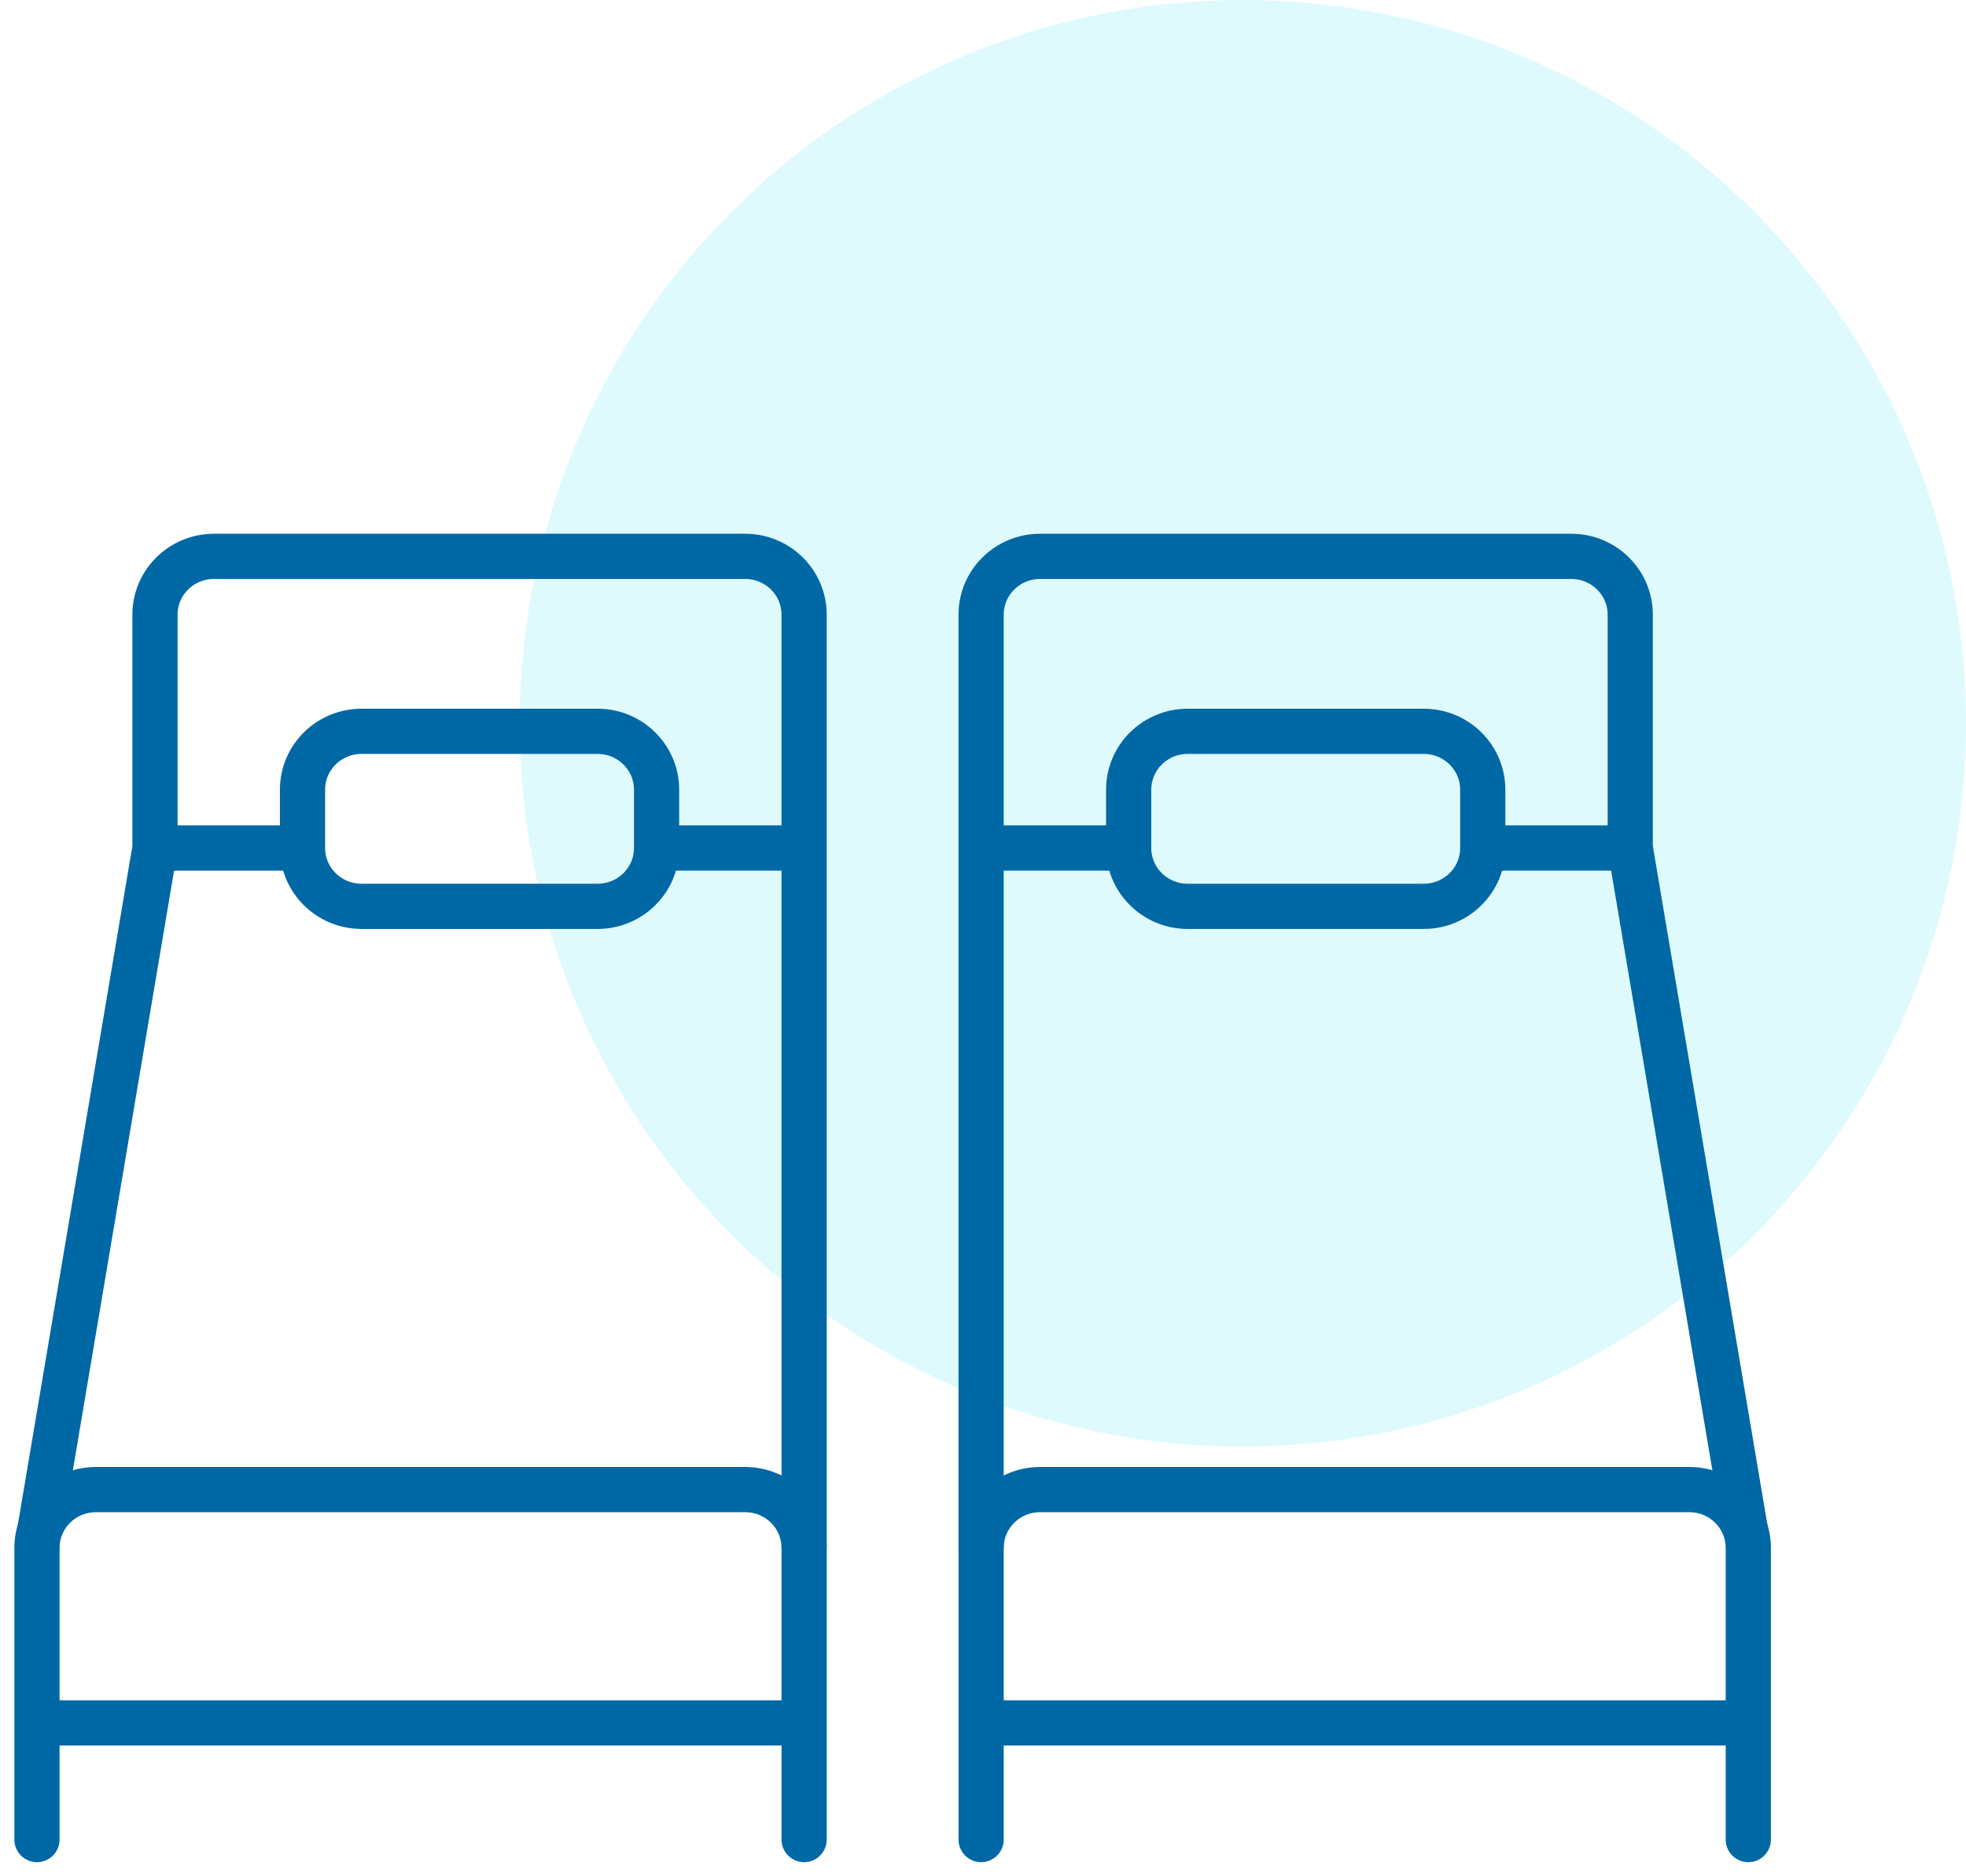 <svg width="87" height="83" viewBox="0 0 87 83" fill="none" xmlns="http://www.w3.org/2000/svg">
<circle opacity="0.15" cx="55" cy="32" r="32" fill="#29DDE9"/>
<path d="M77.232 67.662L72.142 37.517V27.195C72.142 25.769 70.974 24.614 69.531 24.614H46.028C44.585 24.614 43.416 25.769 43.416 27.195V37.517V68.484" stroke="#0068A5" stroke-width="2" stroke-miterlimit="10"/>
<path d="M49.946 37.517V34.936C49.946 33.511 51.115 32.355 52.558 32.355H63.003C64.446 32.355 65.615 33.511 65.615 34.936V37.517C65.615 38.943 64.446 40.098 63.003 40.098H52.558C51.115 40.097 49.946 38.942 49.946 37.517Z" stroke="#0068A5" stroke-width="2" stroke-miterlimit="10"/>
<path d="M43.417 81.386V68.483C43.417 67.057 44.586 65.902 46.029 65.902H74.754C76.197 65.902 77.366 67.057 77.366 68.483V81.386" stroke="#0068A5" stroke-width="2" stroke-miterlimit="10" stroke-linecap="round"/>
<path d="M43.417 76.225H77.364" stroke="#0068A5" stroke-width="2" stroke-miterlimit="10"/>
<path d="M65.614 37.517H72.142" stroke="#0068A5" stroke-width="2" stroke-miterlimit="10"/>
<path d="M43.417 37.517H49.946" stroke="#0068A5" stroke-width="2" stroke-miterlimit="10"/>
<path d="M35.584 68.483V37.517V27.195C35.584 25.769 34.415 24.614 32.972 24.614H9.469C8.027 24.614 6.858 25.769 6.858 27.195V37.517L1.769 67.662" stroke="#0068A5" stroke-width="2" stroke-miterlimit="10"/>
<path d="M13.387 37.517V34.936C13.387 33.511 14.556 32.355 15.998 32.355H26.444C27.887 32.355 29.055 33.511 29.055 34.936V37.517C29.055 38.943 27.887 40.098 26.444 40.098H15.998C14.556 40.097 13.387 38.942 13.387 37.517Z" stroke="#0068A5" stroke-width="2" stroke-miterlimit="10"/>
<path d="M1.636 81.386V68.483C1.636 67.057 2.805 65.902 4.247 65.902H32.972C34.415 65.902 35.584 67.057 35.584 68.483V81.386" stroke="#0068A5" stroke-width="2" stroke-miterlimit="10" stroke-linecap="round"/>
<path d="M35.584 76.225H1.636" stroke="#0068A5" stroke-width="2" stroke-miterlimit="10"/>
<path d="M29.055 37.517H35.584" stroke="#0068A5" stroke-width="2" stroke-miterlimit="10"/>
<path d="M6.858 37.517H13.386" stroke="#0068A5" stroke-width="2" stroke-miterlimit="10"/>
</svg>
